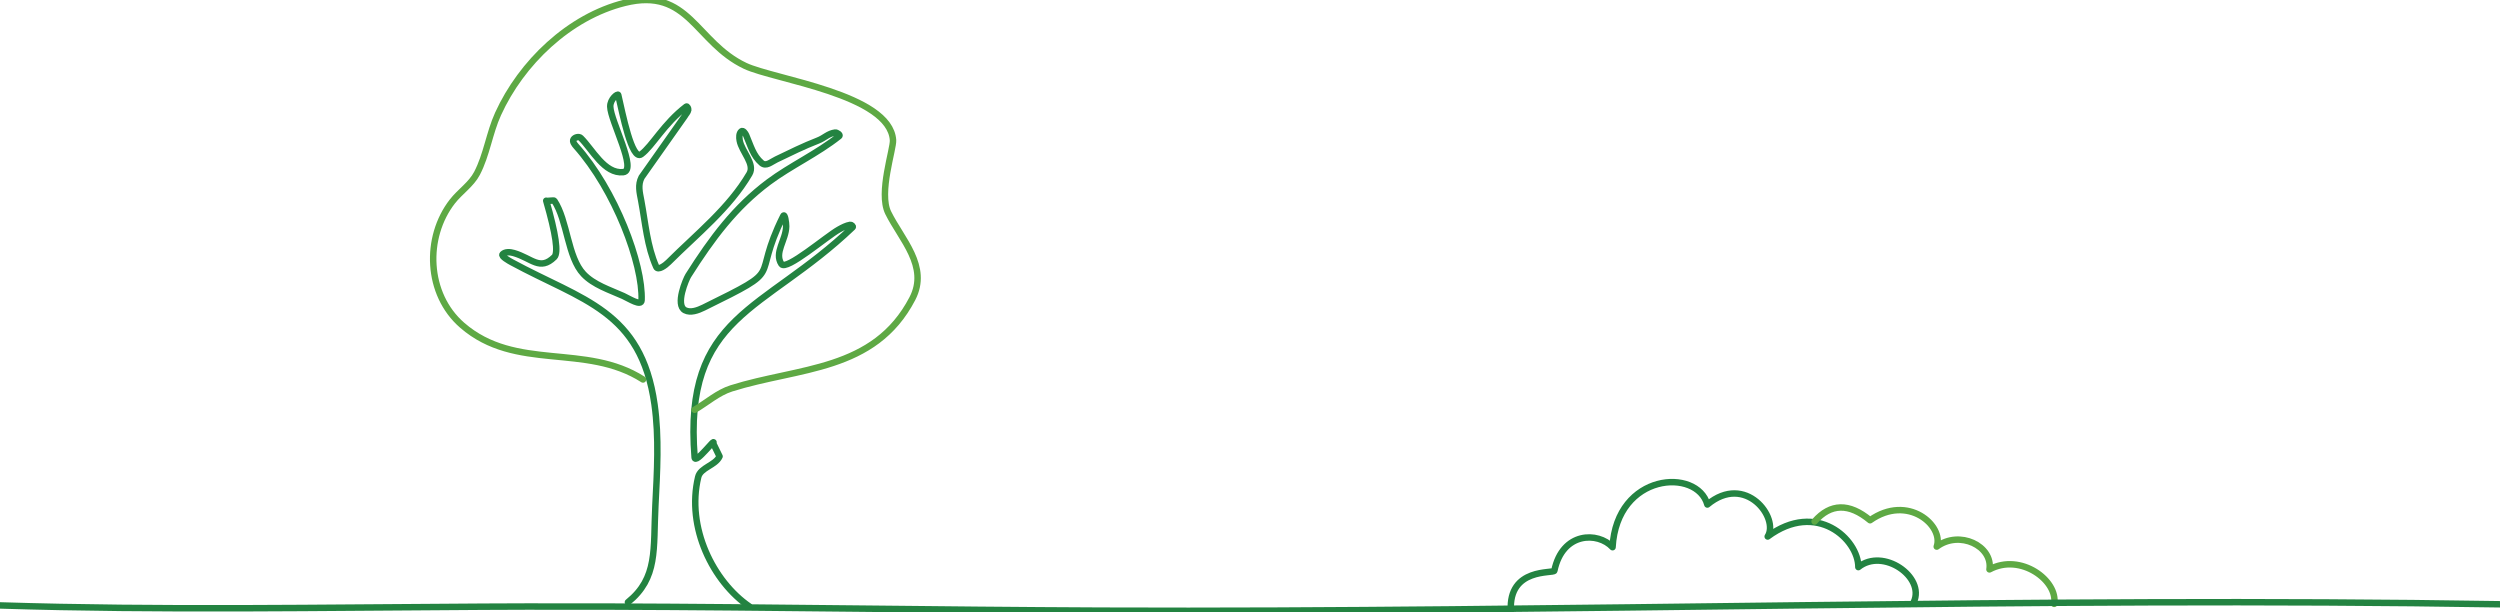 <?xml version="1.0" encoding="UTF-8"?>
<svg width="1160px" height="284px" viewBox="0 0 1160 284" version="1.1" xmlns="http://www.w3.org/2000/svg" xmlns:xlink="http://www.w3.org/1999/xlink">
    <!-- Generator: Sketch 59.1 (86144) - https://sketch.com -->
    <title>Artboard</title>
    <desc>Created with Sketch.</desc>
    <g id="Artboard" stroke="none" stroke-width="1" fill="none" fill-rule="evenodd" stroke-linecap="round">
        <g id="Group-15" stroke-width="3">
            <path d="M291.36,279.433 C305.381,268.091 303.07,254.907 304.103,234.579 C304.896,218.966 305.867,203.021 303.702,187.681 C297.53,143.947 270.098,139.455 237.385,121.665 C236.314,121.083 232.345,118.873 233.189,117.992 C234.401,116.725 236.734,116.917 238.417,117.408 C246.869,119.872 250.451,125.854 257.193,119.289 C259.174,117.36 257.924,108.641 253.443,93.132 C253.647,93.414 256.995,92.836 257.193,93.132 C263.336,102.338 263.319,119.277 270.735,127.138 C275.496,132.184 282.862,134.482 289.189,137.329 C291.846,138.526 297.585,142.307 297.702,139.324 C298.364,122.531 285.494,88.218 267.245,67.763 C266.519,66.949 265.545,65.634 266.103,64.697 C266.689,63.711 268.624,63.181 269.474,64.017 C274.864,69.323 280.457,80.8 289.189,79.88 C295.863,79.176 283.314,56.18 283.157,49.47 C283.074,45.937 286.683,43.299 286.857,44.05 C288.829,52.566 293.159,74.791 297.53,71.585 C302.698,67.795 307.973,57.458 318.417,49.47 C318.888,49.11 319.452,50.392 319.36,50.978 C319.19,52.065 318.235,52.87 317.732,53.849 L297.702,82.259 C295.868,85.826 296.797,89.189 297.53,93.132 C299.45,103.448 300.248,114.238 304.503,123.829 C305.325,125.683 308.753,123.098 310.189,121.665 C323.301,108.576 338.376,96.671 347.732,80.679 C350.444,76.042 344.209,70.488 343.216,65.208 C342.948,63.782 342.898,61.852 344.017,60.927 C344.747,60.323 345.841,61.858 346.216,62.728 C348.271,67.494 349.419,72.24 353.367,75.609 C355.485,77.416 357.715,75.177 360.225,73.973 C366.7,70.865 372.841,67.802 379.539,65.208 C382.648,64.005 384.223,61.935 387.53,61.511 C388.355,61.406 390.067,62.623 389.417,63.14 C379.321,71.177 366.648,77.024 356.664,84.483 C341.174,96.057 330.415,110.411 319.36,127.878 C318.36,129.459 313.162,141.487 317.818,143.947 C320.394,145.308 323.859,144.016 326.474,142.73 C365.912,123.333 347.838,131.557 363.417,100.259 C364.154,98.779 364.804,103.373 364.788,105.027 C364.727,111.357 359.098,117.255 362.596,122.531 C364.777,125.82 383.528,109.647 389.245,106.486 C390.904,105.569 392.634,104.634 394.503,104.322 C395.024,104.235 396.027,105.053 395.646,105.417 C354.149,145.047 317.011,145.71 322.302,212.224 C322.588,215.817 332.398,202.414 330.931,205.706 L333.874,211.763 C332.003,215.961 325.036,216.878 323.96,221.347 C318.314,244.797 330.931,269.917 347.732,281.417" id="Path-10" stroke="#238341" stroke-linejoin="round"></path>
            <path d="M298.36,176.081 C271.707,158.996 239.432,172.564 214.474,150.929 C197.833,136.504 196.961,110.102 209.9,93.476 C213.449,88.915 218.655,85.561 221.329,80.437 C225.843,71.79 227.062,61.733 231.103,52.855 C241.867,29.201 264.053,7.779 289.845,1.335 C319.721,-6.129 322.663,19.641 345.786,30.574 C359.274,36.951 412.884,43.711 414.36,65.015 C414.642,69.073 407.583,89.485 412.13,98.73 C418.193,111.057 431.137,123.58 423.329,138.574 C405.681,172.464 370.512,170.348 339.329,180.214 C333.066,182.196 327.978,186.831 322.302,190.14" id="Path-12" stroke="#5EA944" stroke-linejoin="round"></path>
            <path d="M701.048,283.417 C699.86,263.144 720.926,266.238 721.225,264.8 C724.985,246.662 741.522,246.662 748.229,253.902 C750.166,219.285 787.537,217.01 792.215,234.101 C810.009,219.285 825.651,240.471 820.208,248.945 C842.937,232.079 862.273,250.274 862.273,263.144 C873.768,253.909 893.366,267.763 888,279.347" id="Path-14" stroke="#238341" stroke-linejoin="round"></path>
            <path d="M841.972,241.954 C849.401,233.498 857.983,233.312 867.716,241.395 C885.33,228.978 902.03,243.986 898.644,253.63 C909.187,245.774 924.744,253.363 923.116,264.2 C937.701,256.355 955.058,269.587 953.13,280.204" id="Path-15" stroke="#5EA944" stroke-linejoin="round"></path>
            <path d="M0,280.917 C74.433,283.252 149.407,281.891 224.235,281.504 C230.889,281.47 237.542,281.443 244.194,281.428 C257.214,281.397 270.233,281.409 283.251,281.452 C359.152,281.704 435.016,283.032 510.928,283.343 C727.35,284.228 943.85,276.843 1160,280.386" id="Stroke-1" stroke="#238341"></path>
        </g>
    </g>
</svg>